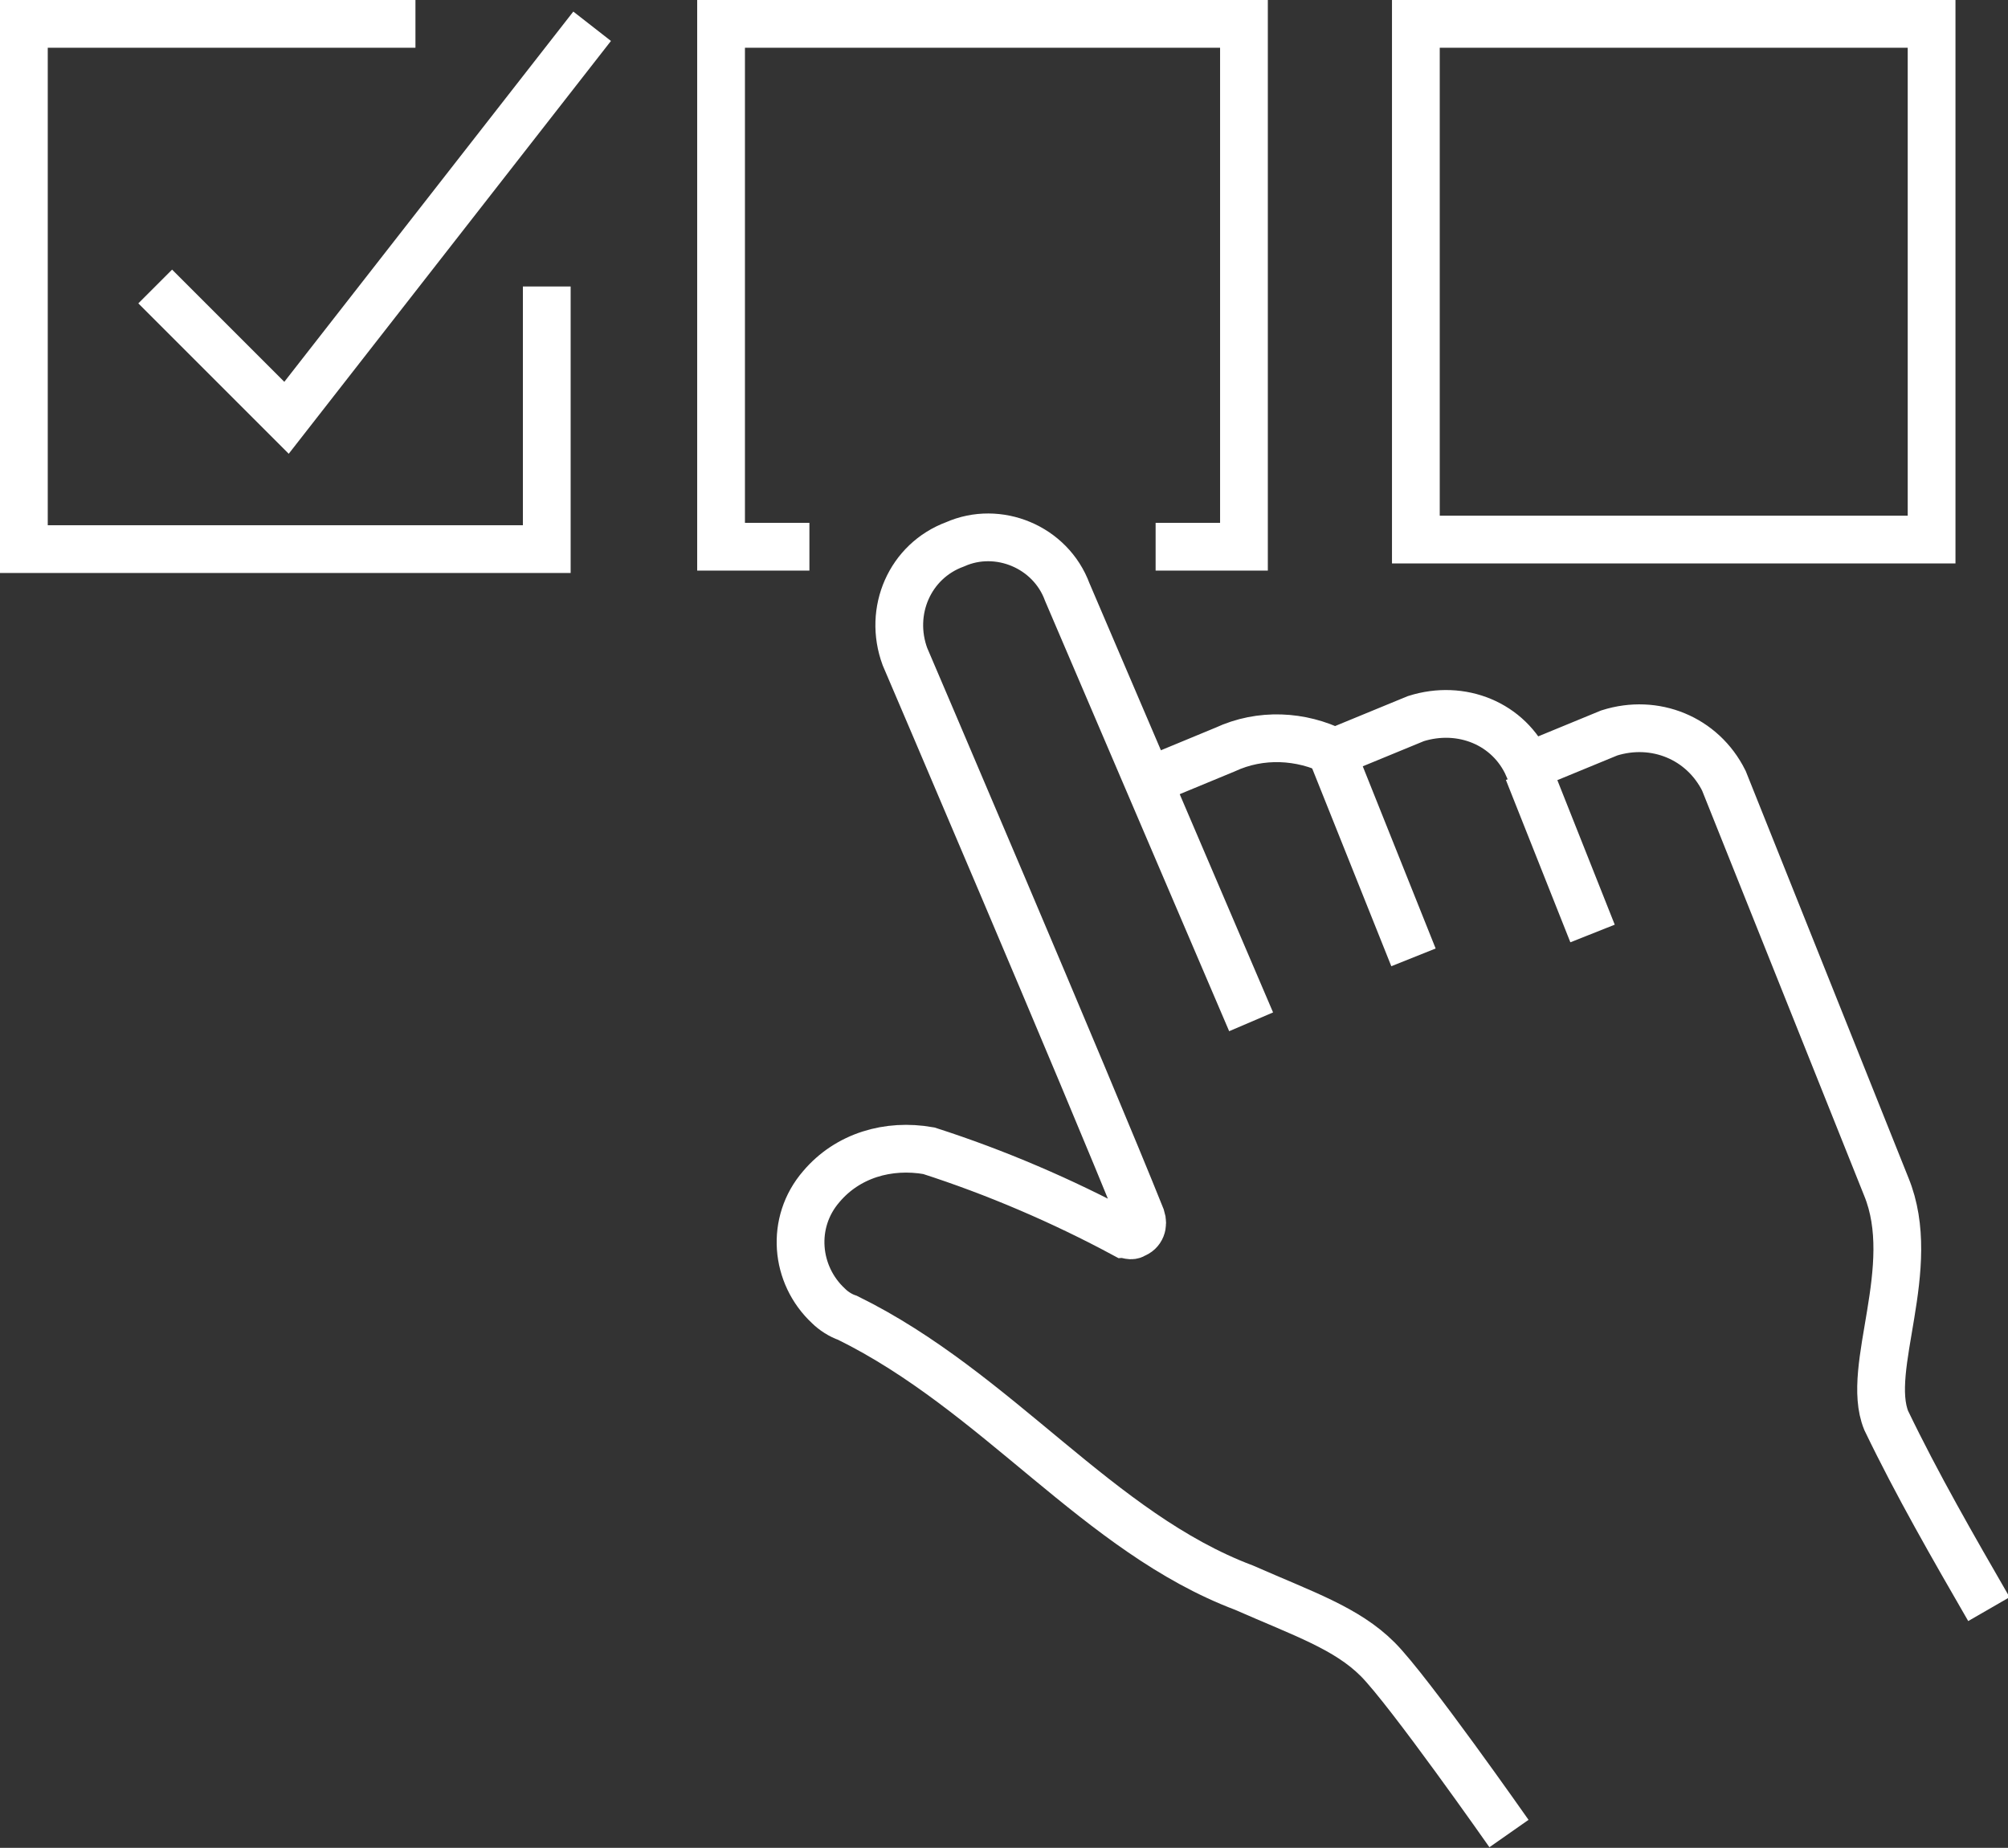 <?xml version="1.0" encoding="utf-8"?>
<!-- Generator: Adobe Illustrator 25.2.0, SVG Export Plug-In . SVG Version: 6.00 Build 0)  -->
<svg version="1.1" id="Lager_1" xmlns="http://www.w3.org/2000/svg" xmlns:xlink="http://www.w3.org/1999/xlink" x="0px" y="0px"
	 viewBox="0 0 84.1 77.4" style="enable-background:new 0 0 84.1 77.4;" xml:space="preserve">
<rect x="0" y="0" width="84.1" height="77.4" fill="#333333" stroke="none"/>
<style type="text/css">
	.st0{fill:none;stroke:#FFFFFF;stroke-width:2;stroke-miterlimit:10;}
</style>
<g id="Gruppe_992" transform="translate(-288 -211)">
	<path id="Pfad_791" class="st0" d="M336.4,243.6l2.9-1.2c1.5-0.7,3.2-0.6,4.6,0.1l3.4-1.4c1.9-0.6,3.9,0.2,4.7,2l3.4-1.4
		c1.9-0.6,3.9,0.2,4.8,2l6.8,17c1.4,3.4-0.9,7.6,0,9.8c1.3,2.7,2.8,5.3,4.3,7.9"/>
	<line id="Linie_285" class="st0" x1="343.8" y1="242.6" x2="347.2" y2="251.1"/>
	<line id="Linie_286" class="st0" x1="352" y1="243.3" x2="354.7" y2="250.1"/>
	<path id="Pfad_792" class="st0" d="M340.4,253.8l-7.7-18c-0.7-1.9-2.9-2.8-4.7-2c0,0,0,0,0,0c-1.9,0.7-2.8,2.8-2.1,4.7c0,0,0,0,0,0
		c0,0,7.7,18,9.9,23.5c0.1,0.3,0,0.6-0.3,0.7c-0.1,0.1-0.3,0-0.4,0c-2.6-1.4-5.4-2.6-8.2-3.5c-1.7-0.3-3.4,0.2-4.5,1.5
		c-1.3,1.5-1.1,3.7,0.3,5c0.2,0.2,0.5,0.4,0.8,0.5c6.3,3.1,10.5,9,16.6,11.3c2.5,1.1,4.3,1.7,5.6,3s5.5,7.3,5.5,7.3"/>
	<path id="Pfad_793" class="st0" d="M310.9,223v11H289V212h16.4"/>
	<path id="Pfad_794" class="st0" d="M294.5,223l5.5,5.5l12.8-16.4"/>
	<path id="Pfad_795" class="st0" d="M321.9,233.9h-3.7V212h21.9v21.9h-3.7"/>
	<rect id="Rechteck_1073" x="347.3" y="212" class="st0" width="21.6" height="21.6"/>
</g>
</svg>

